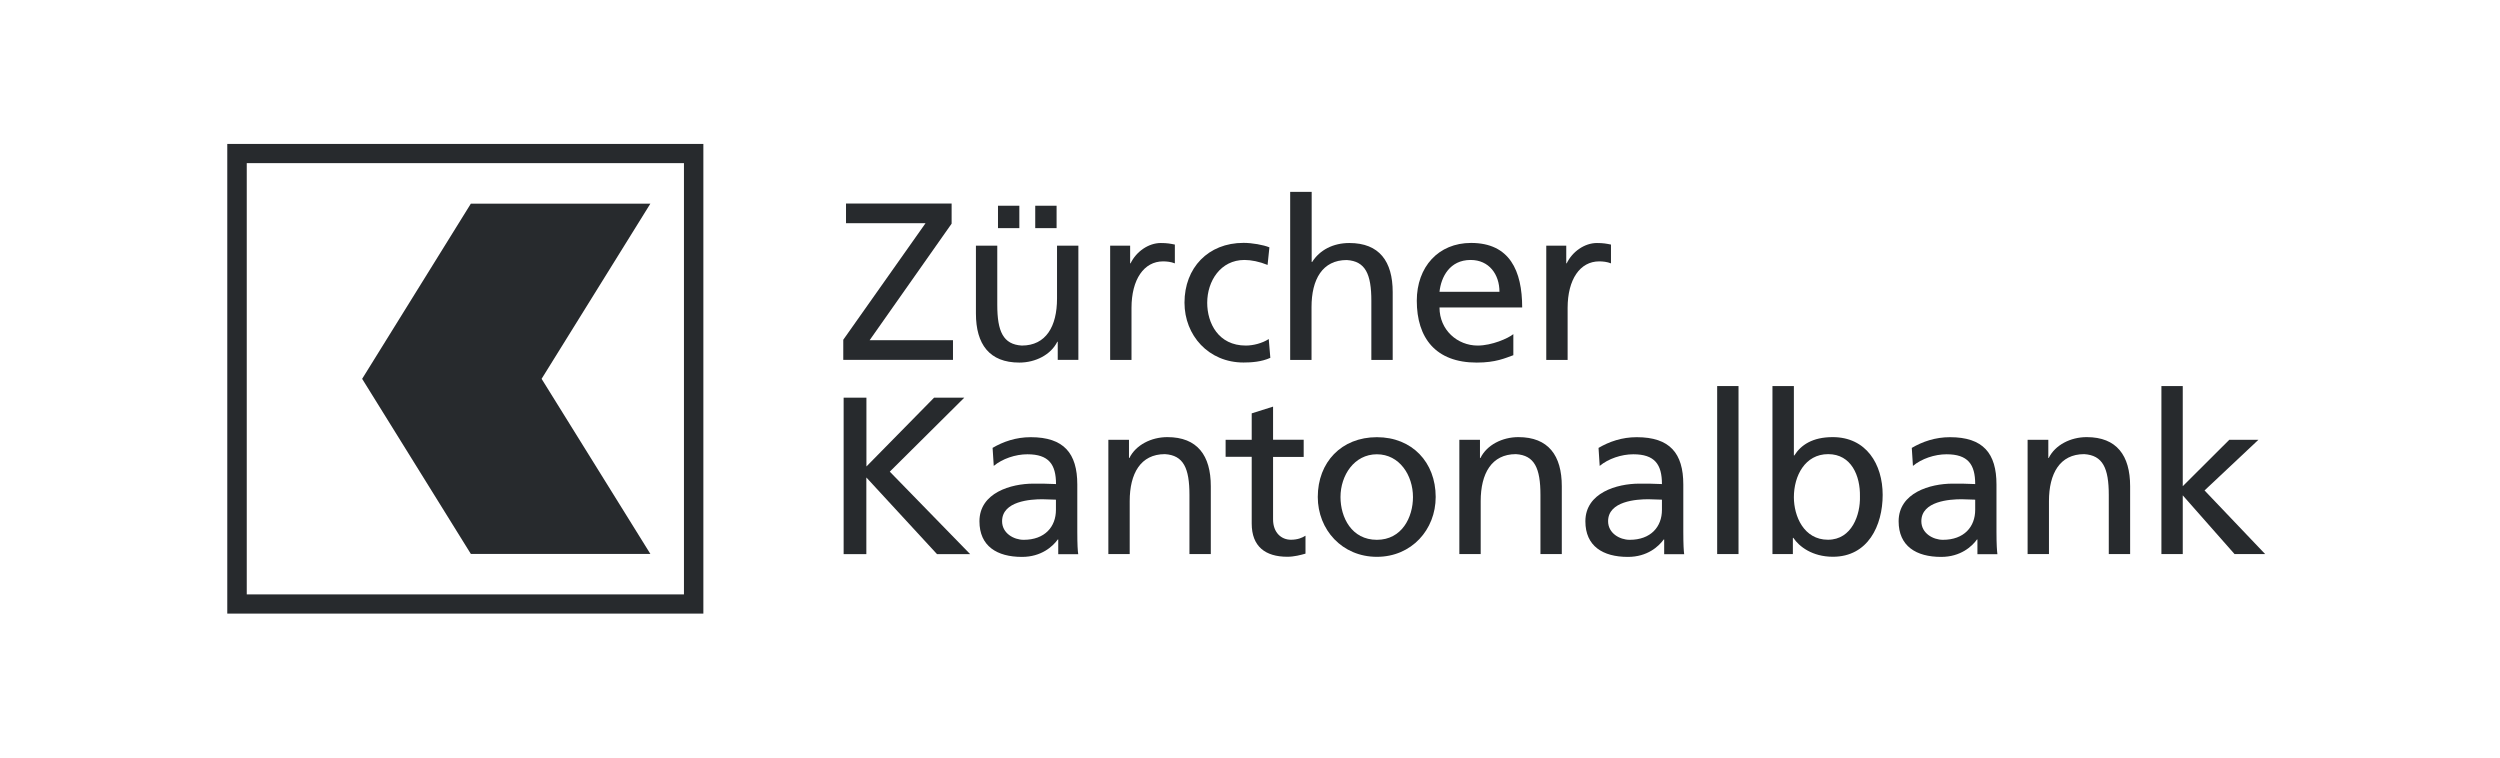 <svg width="330" height="100" viewBox="0 0 330 100" fill="none" xmlns="http://www.w3.org/2000/svg">
<g clip-path="url(#clip0_902_2790)">
<path d="M30 19V81H92.844V19H30ZM90.282 78.463H32.572V21.537H90.282V78.463Z" fill="#272A2D"/>
<path d="M85.85 26.882H62.153L47.804 50.005L62.153 73.118H85.85L71.491 50.005L85.85 26.882Z" fill="#272A2D"/>
<path d="M111.312 44.847L122.169 29.466H111.673V26.863H125.614V29.522L114.795 44.903H125.794V47.505H111.312V44.847Z" fill="#272A2D"/>
<path d="M142.345 47.505H139.621V45.109H139.564C138.72 46.822 136.689 47.861 134.554 47.861C130.596 47.861 128.822 45.437 128.822 41.383V32.424H131.64V40.232C131.64 43.751 132.418 45.465 134.876 45.614C138.084 45.614 139.527 43.068 139.527 39.408V32.424H142.345V47.505ZM131.735 27.154H134.554V30.112H131.735V27.154ZM136.651 27.154H139.47V30.112H136.651V27.154Z" fill="#272A2D"/>
<path d="M146.54 32.424H149.178V34.764H149.235C149.985 33.201 151.608 32.078 153.221 32.078C154.056 32.078 154.483 32.162 155.081 32.284V34.764C154.568 34.558 153.999 34.502 153.525 34.502C151.01 34.502 149.358 36.871 149.358 40.653V47.514H146.54V32.433V32.424Z" fill="#272A2D"/>
<path d="M167.323 34.971C166.241 34.531 165.16 34.315 164.267 34.315C161.117 34.315 159.352 37.096 159.352 39.969C159.352 42.656 160.823 45.614 164.448 45.614C165.406 45.614 166.612 45.315 167.475 44.753L167.684 47.234C166.517 47.767 165.169 47.852 164.144 47.852C159.532 47.852 156.353 44.276 156.353 39.951C156.353 35.364 159.465 32.059 164.144 32.059C165.283 32.059 166.754 32.321 167.561 32.649L167.323 34.952V34.971Z" fill="#272A2D"/>
<path d="M170.322 25.328H173.141V34.587H173.198C174.213 32.986 175.988 32.078 178.114 32.078C182.071 32.078 183.836 34.502 183.836 38.556V47.515H181.018V39.707C181.018 36.188 180.24 34.474 177.772 34.325C174.564 34.325 173.122 36.871 173.122 40.531V47.515H170.303V25.338L170.322 25.328Z" fill="#272A2D"/>
<path d="M199.761 46.887C198.679 47.271 197.445 47.861 194.93 47.861C189.502 47.861 187.016 44.603 187.016 39.698C187.016 35.233 189.863 32.068 194.181 32.068C199.277 32.068 200.928 35.738 200.928 40.587H190.014C190.014 43.573 192.387 45.614 195.054 45.614C196.914 45.614 199.068 44.669 199.761 44.107V46.887ZM197.929 38.518C197.929 36.215 196.553 34.315 194.124 34.315C191.362 34.315 190.223 36.562 190.014 38.518H197.929Z" fill="#272A2D"/>
<path d="M204.107 32.424H206.746V34.764H206.803C207.552 33.201 209.175 32.078 210.788 32.078C211.633 32.078 212.051 32.162 212.649 32.284V34.764C212.136 34.558 211.567 34.502 211.092 34.502C208.568 34.502 206.926 36.871 206.926 40.653V47.514H204.107V32.433V32.424Z" fill="#272A2D"/>
<path d="M111.369 52.495H114.368V61.575L123.298 52.495H127.284L117.452 62.259L128.062 73.146H123.687L114.358 63.026V73.146H111.36V52.504L111.369 52.495Z" fill="#272A2D"/>
<path d="M131.014 59.123C132.418 58.299 134.098 57.709 136.053 57.709C140.428 57.709 142.203 59.834 142.203 63.953V70.197C142.203 71.91 142.26 72.715 142.326 73.155H139.688V71.208H139.631C138.967 72.125 137.467 73.511 134.895 73.511C131.602 73.511 129.287 72.088 129.287 68.811C129.287 65.029 133.481 63.841 136.395 63.841C137.505 63.841 138.283 63.841 139.394 63.897C139.394 61.294 138.435 59.965 135.617 59.965C134.032 59.965 132.314 60.555 131.175 61.5L131.023 59.132L131.014 59.123ZM139.375 65.956C138.777 65.956 138.179 65.9 137.581 65.9C136.053 65.9 132.276 66.134 132.276 68.802C132.276 70.403 133.832 71.255 135.123 71.255C137.913 71.255 139.384 69.542 139.384 67.295V65.966L139.375 65.956Z" fill="#272A2D"/>
<path d="M146.303 58.055H149.026V60.452H149.083C149.928 58.739 151.959 57.7 154.094 57.7C158.051 57.7 159.826 60.124 159.826 64.178V73.136H157.007V65.329C157.007 61.809 156.229 60.096 153.771 59.946C150.564 59.946 149.121 62.493 149.121 66.153V73.136H146.303V58.055Z" fill="#272A2D"/>
<path d="M172.087 60.312H168.045V68.559C168.045 70.3 169.126 71.246 170.408 71.246C171.281 71.246 171.907 70.983 172.325 70.712V73.08C171.698 73.258 170.825 73.492 169.933 73.492C167.02 73.492 165.226 72.135 165.226 69.111V60.302H161.781V58.055H165.226V54.564L168.045 53.674V58.046H172.087V60.293V60.312Z" fill="#272A2D"/>
<path d="M181.748 57.709C186.399 57.709 189.511 61.023 189.511 65.601C189.511 69.916 186.332 73.501 181.748 73.501C177.165 73.501 173.947 69.925 173.947 65.601C173.947 61.014 177.07 57.709 181.748 57.709ZM181.748 71.255C185.042 71.255 186.513 68.297 186.513 65.61C186.513 62.745 184.738 59.965 181.748 59.965C178.759 59.965 176.946 62.745 176.946 65.61C176.946 68.306 178.417 71.255 181.748 71.255Z" fill="#272A2D"/>
<path d="M192.634 58.055H195.357V60.452H195.424C196.259 58.739 198.299 57.7 200.425 57.7C204.383 57.7 206.157 60.124 206.157 64.178V73.136H203.339V65.329C203.339 61.809 202.56 60.096 200.103 59.946C196.895 59.946 195.452 62.493 195.452 66.153V73.136H192.634V58.055Z" fill="#272A2D"/>
<path d="M211.007 59.123C212.411 58.299 214.091 57.709 216.046 57.709C220.421 57.709 222.196 59.834 222.196 63.953V70.197C222.196 71.91 222.253 72.715 222.31 73.155H219.671V71.208H219.614C218.95 72.125 217.46 73.511 214.879 73.511C211.576 73.511 209.27 72.088 209.27 68.811C209.27 65.029 213.465 63.841 216.378 63.841C217.489 63.841 218.267 63.841 219.377 63.897C219.377 61.294 218.419 59.965 215.6 59.965C214.006 59.965 212.297 60.555 211.159 61.5L211.007 59.132V59.123ZM219.377 65.956C218.779 65.956 218.172 65.9 217.574 65.9C216.046 65.9 212.269 66.134 212.269 68.802C212.269 70.403 213.825 71.255 215.116 71.255C217.906 71.255 219.377 69.542 219.377 67.295V65.966V65.956Z" fill="#272A2D"/>
<path d="M226.666 50.959H229.484V73.136H226.666V50.959Z" fill="#272A2D"/>
<path d="M233.973 50.959H236.792V60.124H236.849C237.722 58.739 239.25 57.7 241.916 57.7C246.348 57.7 248.512 61.276 248.512 65.329C248.512 69.382 246.567 73.492 241.945 73.492C239.221 73.492 237.475 72.135 236.725 71.002H236.659V73.136H233.964V50.959H233.973ZM241.318 59.946C238.263 59.946 236.792 62.811 236.792 65.629C236.792 68.147 238.111 71.245 241.29 71.245C244.469 71.245 245.58 67.903 245.513 65.535C245.57 62.811 244.374 59.946 241.318 59.946Z" fill="#272A2D"/>
<path d="M252.356 59.123C253.76 58.299 255.44 57.709 257.395 57.709C261.77 57.709 263.535 59.834 263.535 63.953V70.197C263.535 71.91 263.602 72.715 263.658 73.155H261.02V71.208H260.963C260.308 72.125 258.799 73.511 256.228 73.511C252.935 73.511 250.619 72.088 250.619 68.811C250.619 65.029 254.814 63.841 257.727 63.841C258.837 63.841 259.616 63.841 260.726 63.897C260.726 61.294 259.767 59.965 256.949 59.965C255.355 59.965 253.646 60.555 252.507 61.5L252.356 59.132V59.123ZM260.716 65.956C260.119 65.956 259.521 65.9 258.923 65.9C257.395 65.9 253.618 66.134 253.618 68.802C253.618 70.403 255.174 71.255 256.465 71.255C259.255 71.255 260.726 69.542 260.726 67.295V65.966L260.716 65.956Z" fill="#272A2D"/>
<path d="M267.654 58.055H270.378V60.452H270.434C271.279 58.739 273.31 57.7 275.445 57.7C279.403 57.7 281.177 60.124 281.177 64.178V73.136H278.359V65.329C278.359 61.809 277.571 60.096 275.113 59.946C271.905 59.946 270.463 62.493 270.463 66.153V73.136H267.644V58.055H267.654Z" fill="#272A2D"/>
<path d="M285.306 50.959H288.124V64.178L294.264 58.055H298.108L291 64.739L299 73.136H294.957L288.124 65.385V73.136H285.306V50.959Z" fill="#272A2D"/>
</g>
<defs>
<clipPath id="clip0_902_2790">
<rect width="269" height="62" fill="white" transform="translate(30 19)"/>
</clipPath>
</defs>
</svg>
